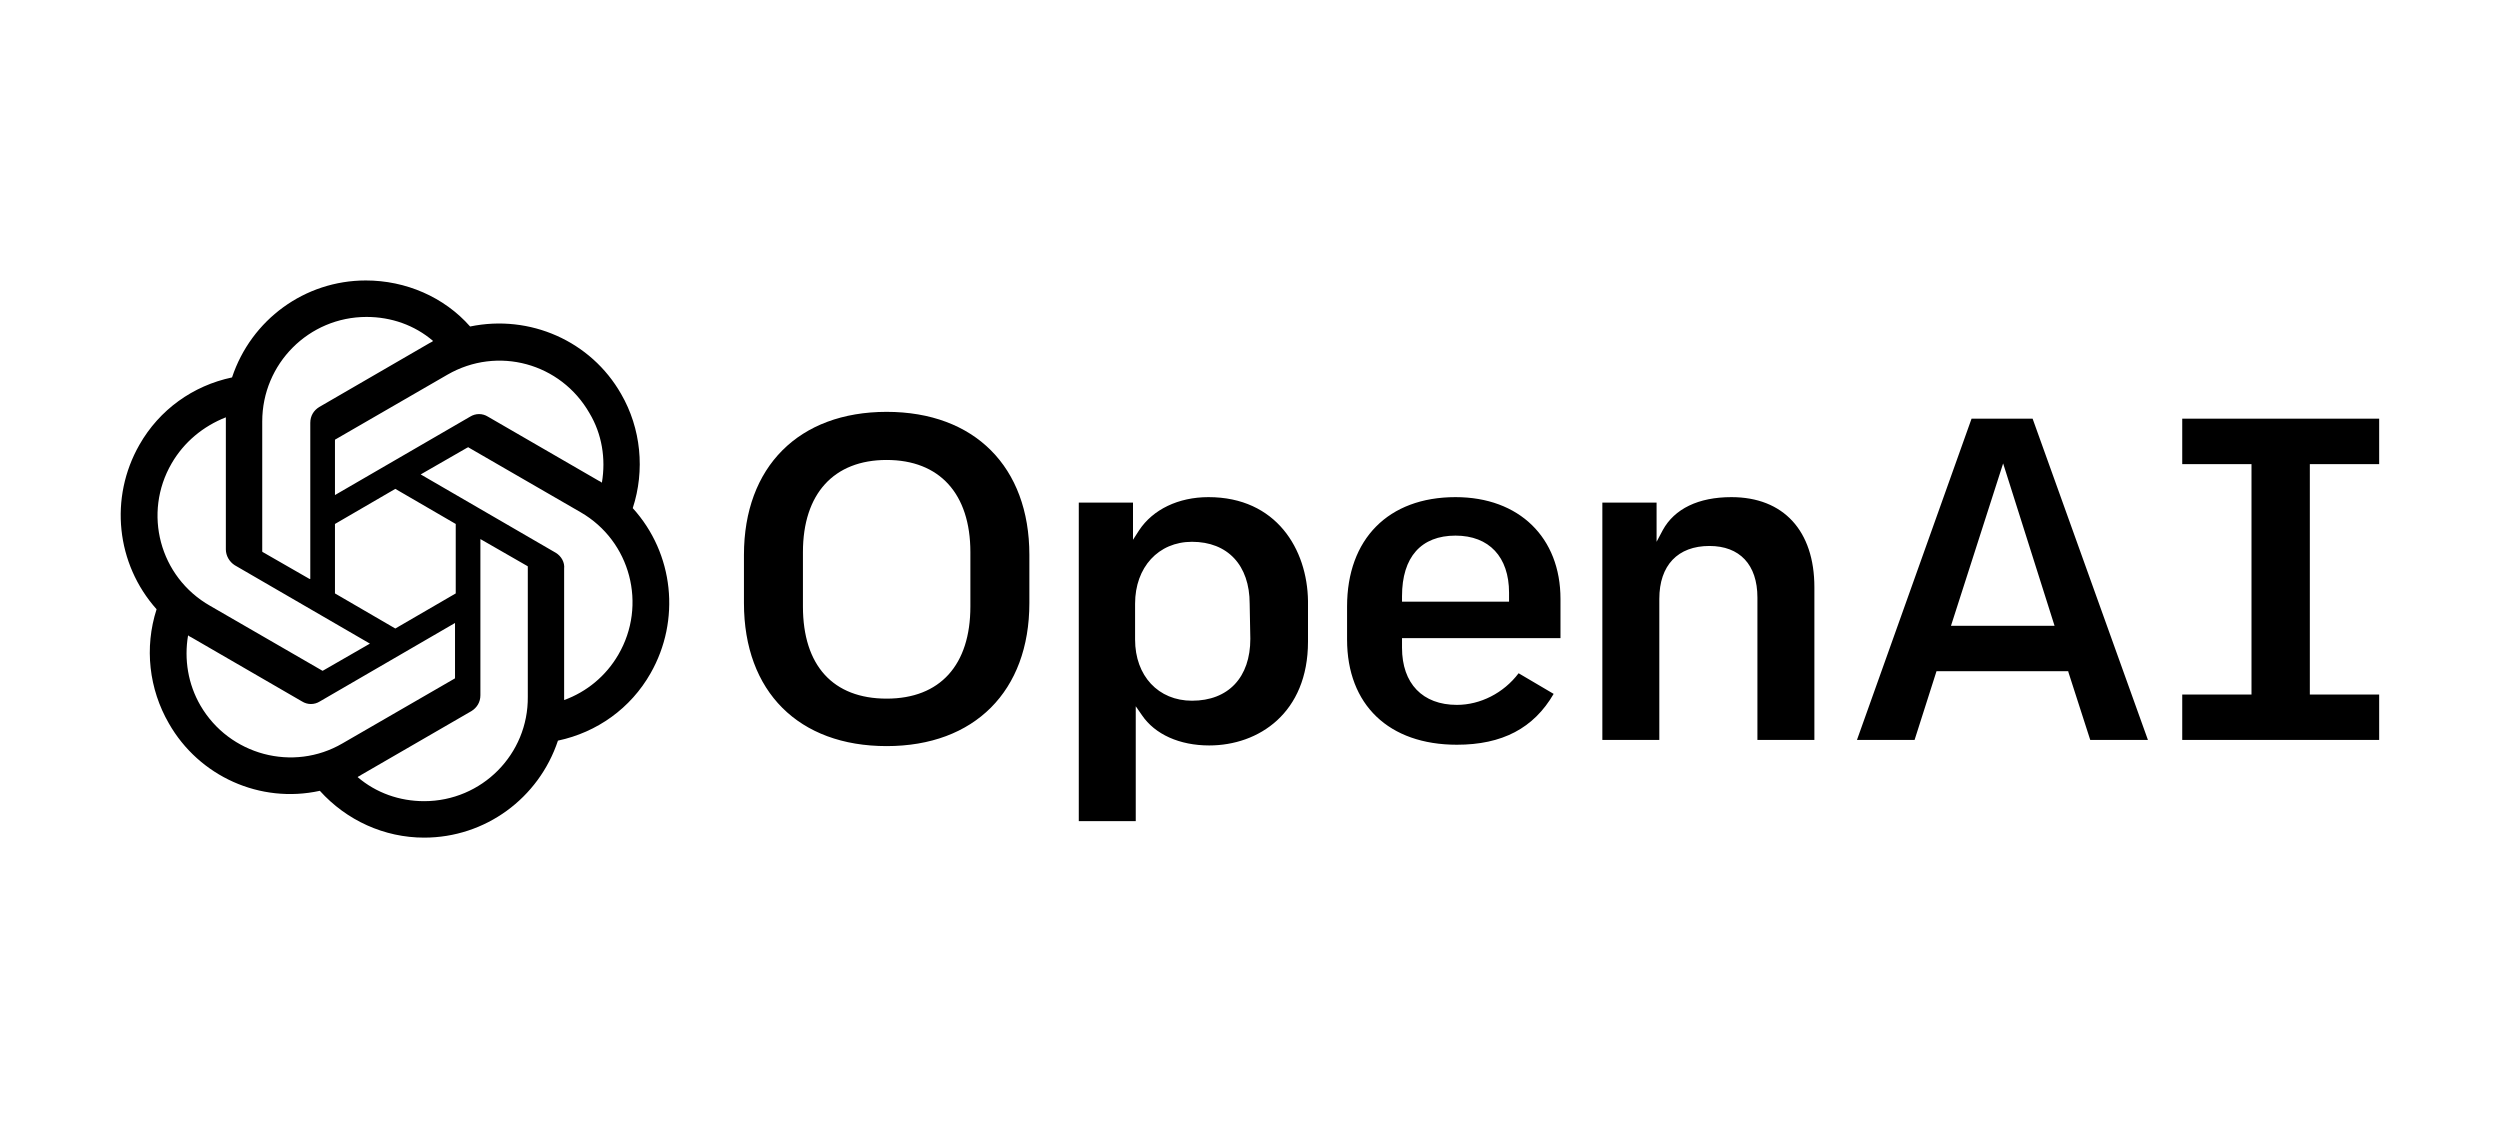 <svg xmlns="http://www.w3.org/2000/svg" xmlns:xlink="http://www.w3.org/1999/xlink" width="200" viewBox="0 0 150 67.5" height="90" preserveAspectRatio="xMidYMid meet"><defs><clipPath id="5ee86417d2"><path d="M 44 24 L 142.75 24 L 142.75 50 L 44 50 Z M 44 24 " clip-rule="nonzero"></path></clipPath><clipPath id="f0c2fc367c"><path d="M 7.25 16.789 L 41 16.789 L 41 50.293 L 7.25 50.293 Z M 7.25 16.789 " clip-rule="nonzero"></path></clipPath></defs><g clip-path="url(#5ee86417d2)"><path fill="#000000" d="M 103.883 29.828 C 101.906 29.828 100.465 30.527 99.766 31.809 L 99.395 32.508 L 99.395 30.156 L 96.141 30.156 L 96.141 44.395 L 99.559 44.395 L 99.559 35.934 C 99.559 33.914 100.672 32.758 102.566 32.758 C 104.375 32.758 105.445 33.871 105.445 35.852 L 105.445 44.395 L 108.863 44.395 L 108.863 35.234 C 108.863 31.848 107.012 29.828 103.883 29.828 Z M 87.332 29.828 C 83.297 29.828 80.824 32.344 80.824 36.391 L 80.824 38.371 C 80.824 42.293 83.336 44.684 87.414 44.684 C 90.129 44.684 92.023 43.695 93.219 41.633 L 91.117 40.395 C 90.215 41.59 88.812 42.293 87.414 42.293 C 85.355 42.293 84.121 41.012 84.121 38.867 L 84.121 38.289 L 93.629 38.289 L 93.629 35.934 C 93.629 32.262 91.16 29.828 87.332 29.828 Z M 90.543 36.102 L 84.121 36.102 L 84.121 35.77 C 84.121 33.418 85.273 32.137 87.332 32.137 C 89.348 32.137 90.543 33.418 90.543 35.562 Z M 142.75 27.848 L 142.75 25.121 L 130.934 25.121 L 130.934 27.848 L 135.09 27.848 L 135.09 41.672 L 130.934 41.672 L 130.934 44.395 L 142.75 44.395 L 142.75 41.672 L 138.59 41.672 L 138.59 27.848 Z M 53.199 24.711 C 47.93 24.711 44.637 28.012 44.637 33.293 L 44.637 36.184 C 44.637 41.508 47.93 44.766 53.199 44.766 C 58.469 44.766 61.762 41.465 61.762 36.184 L 61.762 33.293 C 61.762 28.012 58.469 24.711 53.199 24.711 Z M 58.223 36.391 C 58.223 39.898 56.41 41.918 53.199 41.918 C 49.988 41.918 48.176 39.938 48.176 36.391 L 48.176 33.129 C 48.176 29.621 50.031 27.598 53.199 27.598 C 56.371 27.598 58.223 29.621 58.223 33.129 Z M 72.508 29.828 C 70.699 29.828 69.176 30.57 68.352 31.809 L 67.98 32.387 L 67.98 30.156 L 64.727 30.156 L 64.727 49.266 L 68.145 49.266 L 68.145 42.375 L 68.516 42.91 C 69.297 44.066 70.781 44.727 72.551 44.727 C 75.516 44.727 78.48 42.785 78.48 38.496 L 78.48 36.059 C 78.438 32.965 76.586 29.828 72.508 29.828 Z M 75.02 38.328 C 75.02 40.641 73.703 42.043 71.52 42.043 C 69.504 42.043 68.105 40.559 68.105 38.371 L 68.105 36.223 C 68.105 34.035 69.504 32.508 71.52 32.508 C 73.66 32.508 74.98 33.914 74.98 36.223 Z M 118.293 25.121 L 111.418 44.395 L 114.875 44.395 L 116.191 40.27 L 124.098 40.27 L 124.098 40.309 L 125.414 44.395 L 128.875 44.395 L 121.957 25.121 Z M 117.059 37.547 L 120.188 27.805 L 123.273 37.547 Z M 117.059 37.547 " fill-opacity="1" fill-rule="nonzero"></path></g><g clip-path="url(#f0c2fc367c)"><path fill="#000000" d="M 37.965 30.488 C 38.707 28.219 38.461 25.699 37.266 23.637 C 35.453 20.457 31.789 18.848 28.207 19.59 C 26.645 17.816 24.34 16.828 21.949 16.828 C 18.285 16.828 15.074 19.18 13.922 22.645 C 11.574 23.141 9.559 24.586 8.363 26.691 C 6.551 29.867 6.965 33.832 9.395 36.555 C 8.652 38.867 8.941 41.344 10.133 43.406 C 11.945 46.582 15.609 48.234 19.191 47.449 C 20.797 49.227 23.062 50.258 25.449 50.258 C 29.113 50.258 32.324 47.902 33.477 44.438 C 35.824 43.941 37.844 42.496 39.035 40.395 C 40.848 37.215 40.438 33.211 37.965 30.488 Z M 25.449 48.07 C 23.969 48.07 22.566 47.574 21.457 46.625 C 21.496 46.582 21.621 46.543 21.66 46.5 L 28.289 42.664 C 28.621 42.457 28.824 42.125 28.824 41.715 L 28.824 32.344 L 31.625 33.953 C 31.668 33.953 31.668 33.996 31.668 34.035 L 31.668 41.797 C 31.707 45.262 28.906 48.07 25.449 48.07 Z M 12.027 42.332 C 11.285 41.055 11.039 39.566 11.285 38.121 C 11.328 38.164 11.41 38.207 11.492 38.246 L 18.121 42.086 C 18.449 42.293 18.863 42.293 19.191 42.086 L 27.301 37.379 L 27.301 40.641 C 27.301 40.68 27.301 40.723 27.262 40.723 L 20.551 44.602 C 17.586 46.336 13.758 45.305 12.027 42.332 Z M 10.297 27.805 C 11.039 26.523 12.191 25.574 13.551 25.039 L 13.551 32.965 C 13.551 33.336 13.758 33.707 14.086 33.914 L 22.195 38.617 L 19.398 40.227 C 19.355 40.227 19.316 40.27 19.316 40.227 L 12.605 36.348 C 9.559 34.613 8.57 30.777 10.297 27.805 Z M 33.355 33.172 L 25.242 28.465 L 28.043 26.855 C 28.086 26.855 28.125 26.812 28.125 26.855 L 34.836 30.734 C 37.844 32.469 38.832 36.309 37.102 39.277 C 36.359 40.559 35.207 41.508 33.848 42.004 L 33.848 34.121 C 33.891 33.746 33.684 33.375 33.355 33.172 Z M 36.113 28.961 C 36.07 28.918 35.988 28.879 35.906 28.836 L 29.277 25 C 28.949 24.793 28.539 24.793 28.207 25 L 20.098 29.703 L 20.098 26.441 C 20.098 26.402 20.098 26.359 20.137 26.359 L 26.848 22.48 C 29.855 20.746 33.645 21.777 35.371 24.793 C 36.113 26.031 36.359 27.516 36.113 28.961 Z M 18.574 34.738 L 15.773 33.129 C 15.734 33.129 15.734 33.086 15.734 33.047 L 15.734 25.289 C 15.734 21.82 18.531 19.016 21.992 19.016 C 23.473 19.016 24.875 19.508 25.984 20.457 C 25.945 20.5 25.863 20.539 25.777 20.582 L 19.152 24.422 C 18.82 24.625 18.617 24.957 18.617 25.371 L 18.617 34.738 Z M 20.098 31.438 L 23.719 29.332 L 27.344 31.438 L 27.344 35.605 L 23.719 37.711 L 20.098 35.605 Z M 20.098 31.438 " fill-opacity="1" fill-rule="nonzero"></path></g></svg>
